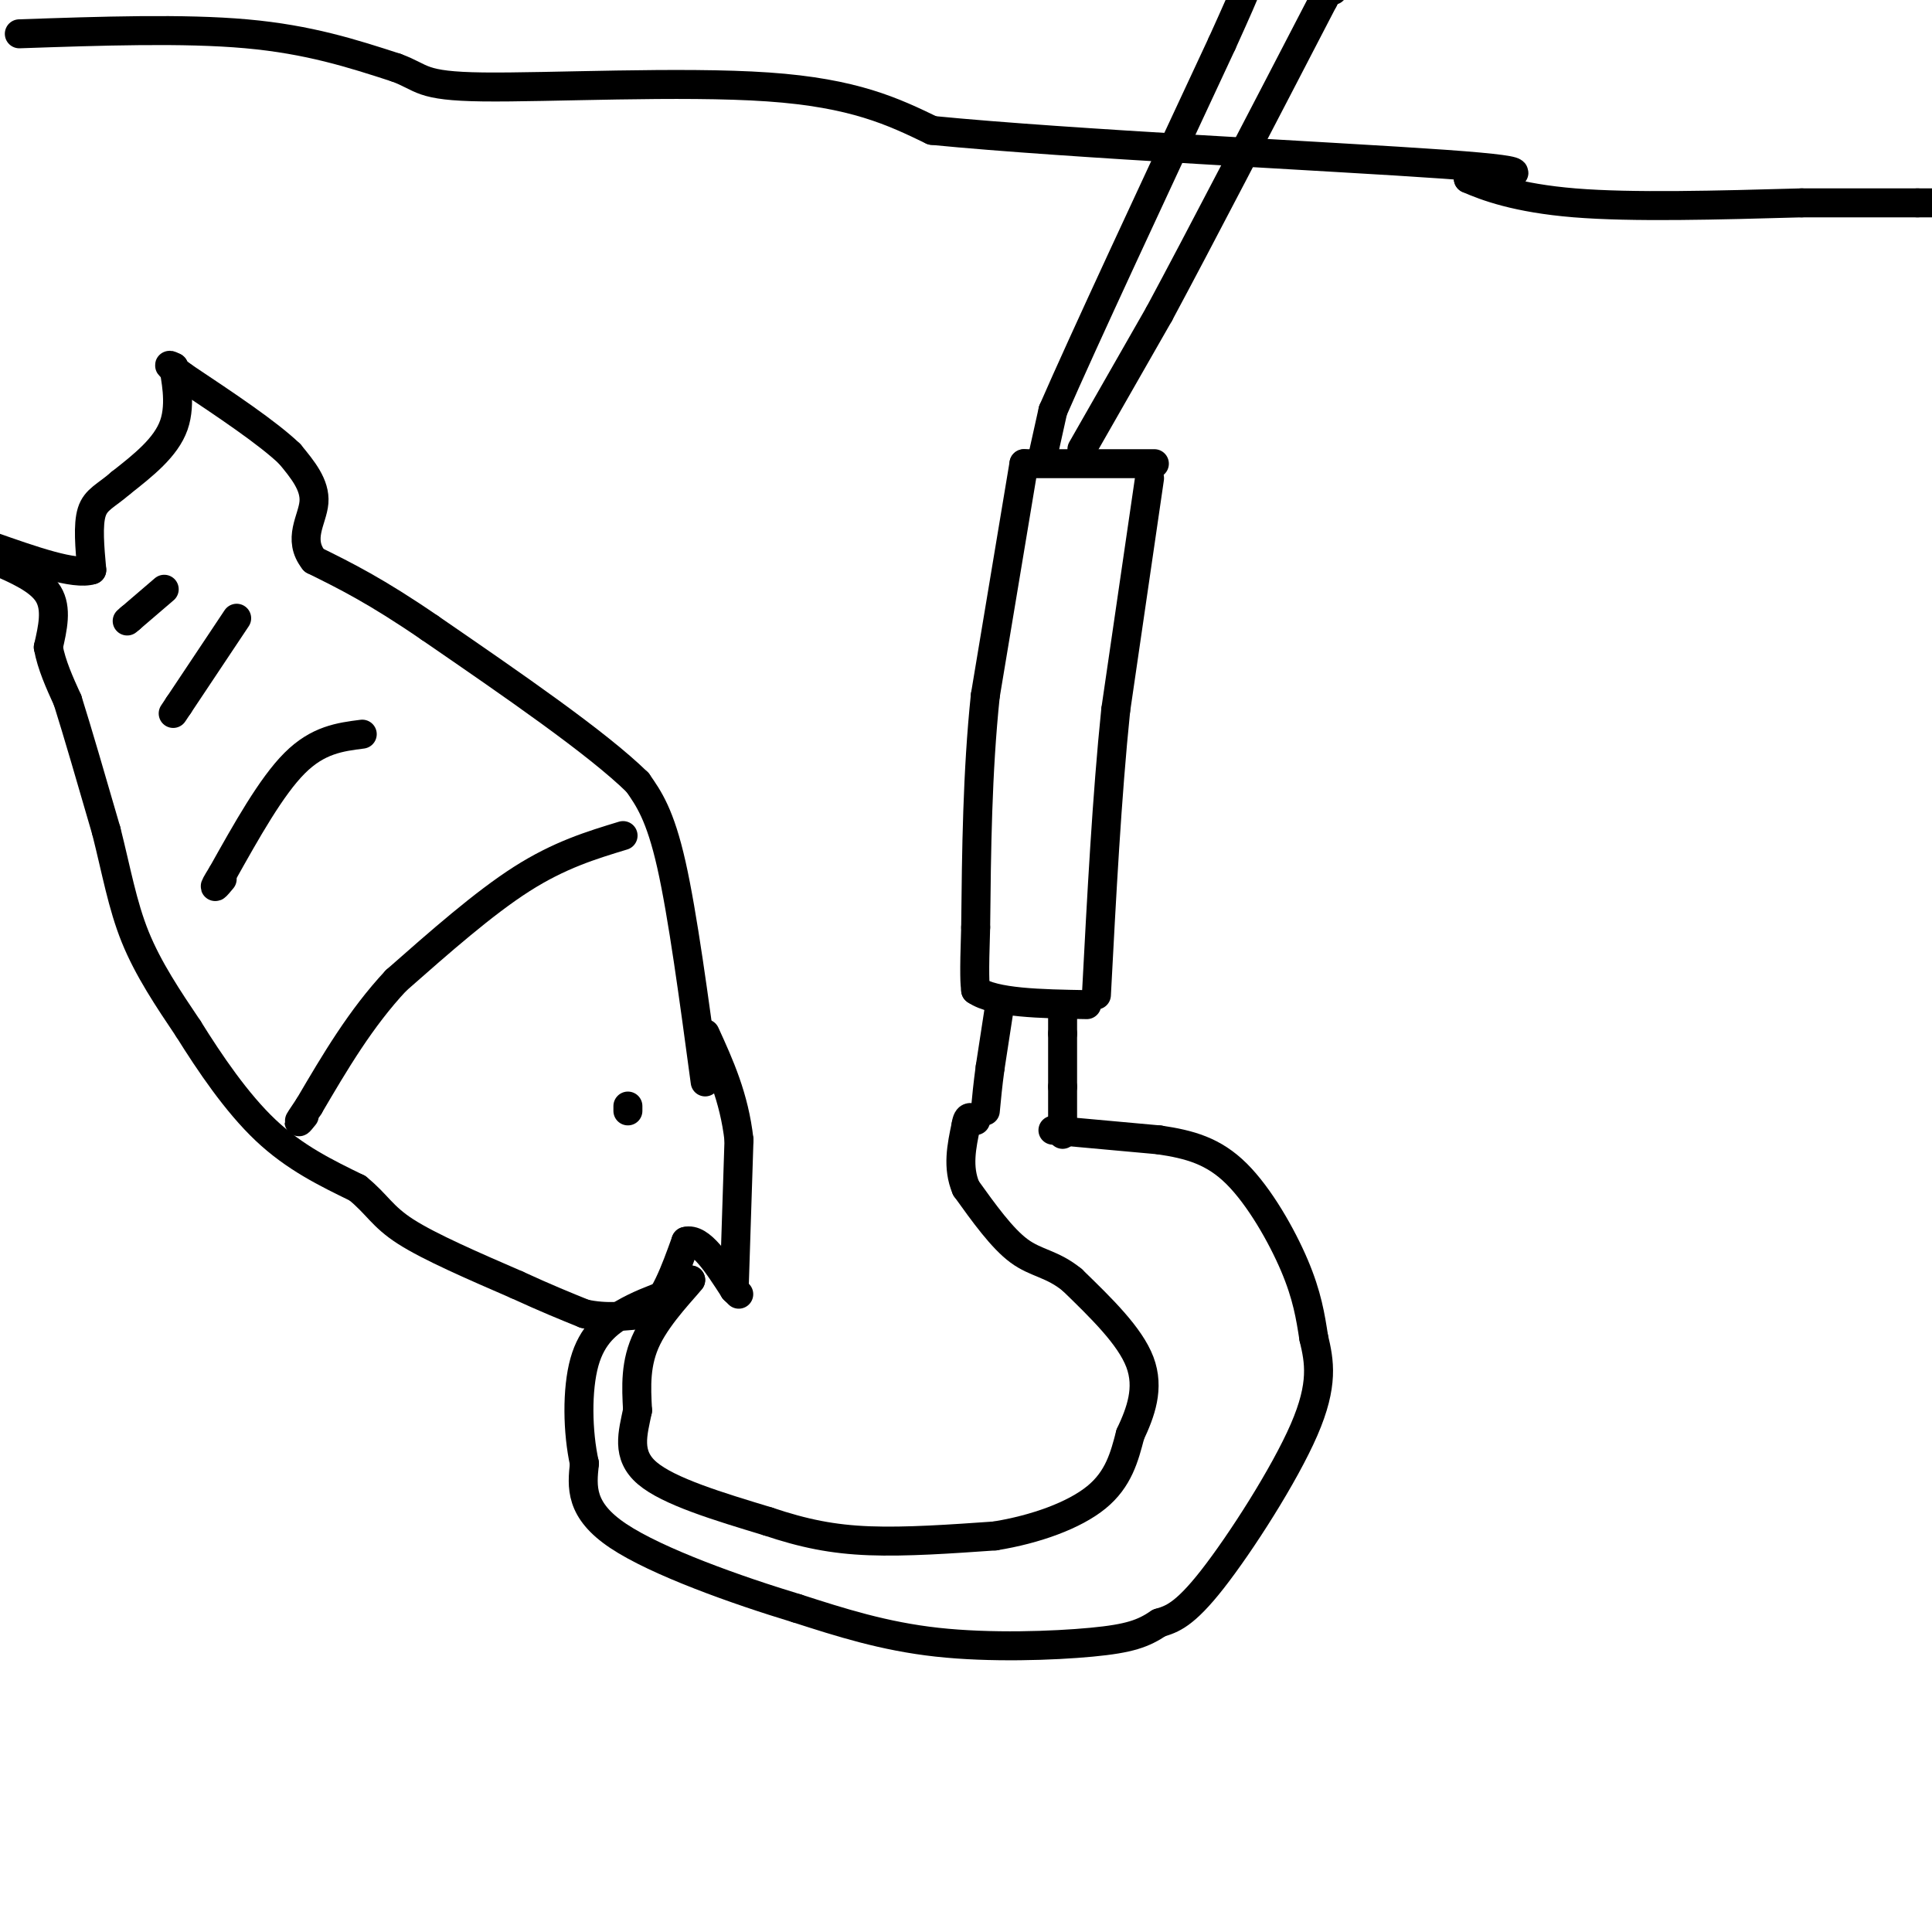 <svg viewBox='0 0 400 400' version='1.1' xmlns='http://www.w3.org/2000/svg' xmlns:xlink='http://www.w3.org/1999/xlink'><g fill='none' stroke='#000000' stroke-width='6' stroke-linecap='round' stroke-linejoin='round'><path d='M238,99c0.000,0.000 -7.000,48.000 -7,48'/><path d='M231,147c-1.833,17.833 -2.917,38.417 -4,59'/><path d='M239,96c0.000,0.000 -27.000,0.000 -27,0'/><path d='M212,96c0.000,0.000 -8.000,48.000 -8,48'/><path d='M204,144c-1.667,16.000 -1.833,32.000 -2,48'/><path d='M202,192c-0.333,10.167 -0.167,11.583 0,13'/><path d='M202,205c3.833,2.667 13.417,2.833 23,3'/><path d='M220,208c0.000,0.000 0.000,6.000 0,6'/><path d='M220,214c0.000,2.833 0.000,6.917 0,11'/><path d='M220,225c0.000,3.333 0.000,6.167 0,9'/><path d='M220,234c0.000,1.500 0.000,0.750 0,0'/><path d='M207,208c0.000,0.000 -2.000,13.000 -2,13'/><path d='M205,221c-0.500,3.667 -0.750,6.333 -1,9'/><path d='M218,234c0.000,0.000 22.000,2.000 22,2'/><path d='M240,236c6.357,0.940 11.250,2.292 16,7c4.750,4.708 9.357,12.774 12,19c2.643,6.226 3.321,10.613 4,15'/><path d='M272,277c1.167,4.881 2.083,9.583 -2,19c-4.083,9.417 -13.167,23.548 -19,31c-5.833,7.452 -8.417,8.226 -11,9'/><path d='M240,336c-3.310,2.214 -6.083,3.250 -14,4c-7.917,0.750 -20.976,1.214 -32,0c-11.024,-1.214 -20.012,-4.107 -29,-7'/><path d='M165,333c-12.422,-3.756 -28.978,-9.644 -37,-15c-8.022,-5.356 -7.511,-10.178 -7,-15'/><path d='M121,303c-1.452,-6.524 -1.583,-15.333 0,-21c1.583,-5.667 4.881,-8.190 8,-10c3.119,-1.810 6.060,-2.905 9,-4'/><path d='M138,268c2.333,-1.167 3.667,-2.083 5,-3'/><path d='M143,265c-1.133,1.533 -6.467,6.867 -9,12c-2.533,5.133 -2.267,10.067 -2,15'/><path d='M132,292c-0.978,4.778 -2.422,9.222 2,13c4.422,3.778 14.711,6.889 25,10'/><path d='M159,315c7.400,2.489 13.400,3.711 21,4c7.600,0.289 16.800,-0.356 26,-1'/><path d='M206,318c8.400,-1.356 16.400,-4.244 21,-8c4.600,-3.756 5.800,-8.378 7,-13'/><path d='M234,297c2.156,-4.600 4.044,-9.600 2,-15c-2.044,-5.400 -8.022,-11.200 -14,-17'/><path d='M222,265c-4.133,-3.400 -7.467,-3.400 -11,-6c-3.533,-2.600 -7.267,-7.800 -11,-13'/><path d='M200,246c-1.833,-4.333 -0.917,-8.667 0,-13'/><path d='M200,233c0.333,-2.333 1.167,-1.667 2,-1'/><path d='M216,94c0.000,0.000 2.000,-9.000 2,-9'/><path d='M218,85c6.167,-14.167 20.583,-45.083 35,-76'/><path d='M253,9c6.500,-14.333 5.250,-12.167 4,-10'/><path d='M224,93c0.000,0.000 16.000,-28.000 16,-28'/><path d='M240,65c8.333,-15.500 21.167,-40.250 34,-65'/><path d='M274,0c6.000,-11.167 4.000,-6.583 2,-2'/><path d='M4,7c17.000,-0.583 34.000,-1.167 47,0c13.000,1.167 22.000,4.083 31,7'/><path d='M82,14c5.762,2.095 4.667,3.833 18,4c13.333,0.167 41.095,-1.238 59,0c17.905,1.238 25.952,5.119 34,9'/><path d='M193,27c28.622,2.822 83.178,5.378 106,7c22.822,1.622 13.911,2.311 5,3'/><path d='M304,37c3.578,1.578 10.022,4.022 22,5c11.978,0.978 29.489,0.489 47,0'/><path d='M373,42c11.833,0.000 17.917,0.000 24,0'/><path d='M397,42c4.500,0.000 3.750,0.000 3,0'/><path d='M146,224c-2.333,-17.333 -4.667,-34.667 -7,-45c-2.333,-10.333 -4.667,-13.667 -7,-17'/><path d='M132,162c-8.333,-8.167 -25.667,-20.083 -43,-32'/><path d='M89,130c-11.167,-7.667 -17.583,-10.833 -24,-14'/><path d='M65,116c-3.511,-4.400 -0.289,-8.400 0,-12c0.289,-3.600 -2.356,-6.800 -5,-10'/><path d='M60,94c-4.500,-4.333 -13.250,-10.167 -22,-16'/><path d='M38,78c-4.000,-3.000 -3.000,-2.500 -2,-2'/><path d='M36,76c0.178,1.822 1.622,7.378 0,12c-1.622,4.622 -6.311,8.311 -11,12'/><path d='M25,100c-3.044,2.667 -5.156,3.333 -6,6c-0.844,2.667 -0.422,7.333 0,12'/><path d='M19,118c-3.500,1.167 -12.250,-1.917 -21,-5'/><path d='M-1,116c4.583,2.000 9.167,4.000 11,7c1.833,3.000 0.917,7.000 0,11'/><path d='M10,134c0.667,3.667 2.333,7.333 4,11'/><path d='M14,145c2.000,6.333 5.000,16.667 8,27'/><path d='M22,172c2.089,8.244 3.311,15.356 6,22c2.689,6.644 6.844,12.822 11,19'/><path d='M39,213c4.422,7.089 9.978,15.311 16,21c6.022,5.689 12.511,8.844 19,12'/><path d='M74,246c4.156,3.378 5.044,5.822 10,9c4.956,3.178 13.978,7.089 23,11'/><path d='M107,266c6.167,2.833 10.083,4.417 14,6'/><path d='M121,272c4.500,1.000 8.750,0.500 13,0'/><path d='M134,272c3.500,-2.500 5.750,-8.750 8,-15'/><path d='M142,257c3.000,-0.833 6.500,4.583 10,10'/><path d='M152,267c1.667,1.667 0.833,0.833 0,0'/><path d='M152,267c0.167,-5.167 0.583,-18.083 1,-31'/><path d='M153,236c-1.000,-8.833 -4.000,-15.417 -7,-22'/><path d='M130,229c0.000,0.000 0.000,1.000 0,1'/><path d='M129,173c-6.583,2.000 -13.167,4.000 -21,9c-7.833,5.000 -16.917,13.000 -26,21'/><path d='M82,203c-7.333,7.833 -12.667,16.917 -18,26'/><path d='M64,229c-3.167,4.667 -2.083,3.333 -1,2'/><path d='M75,152c-4.583,0.583 -9.167,1.167 -14,6c-4.833,4.833 -9.917,13.917 -15,23'/><path d='M46,181c-2.500,4.000 -1.250,2.500 0,1'/><path d='M49,128c0.000,0.000 -12.000,18.000 -12,18'/><path d='M37,146c-2.000,3.000 -1.000,1.500 0,0'/><path d='M34,122c0.000,0.000 -7.000,6.000 -7,6'/><path d='M27,128c-1.167,1.000 -0.583,0.500 0,0'/></g>
</svg>